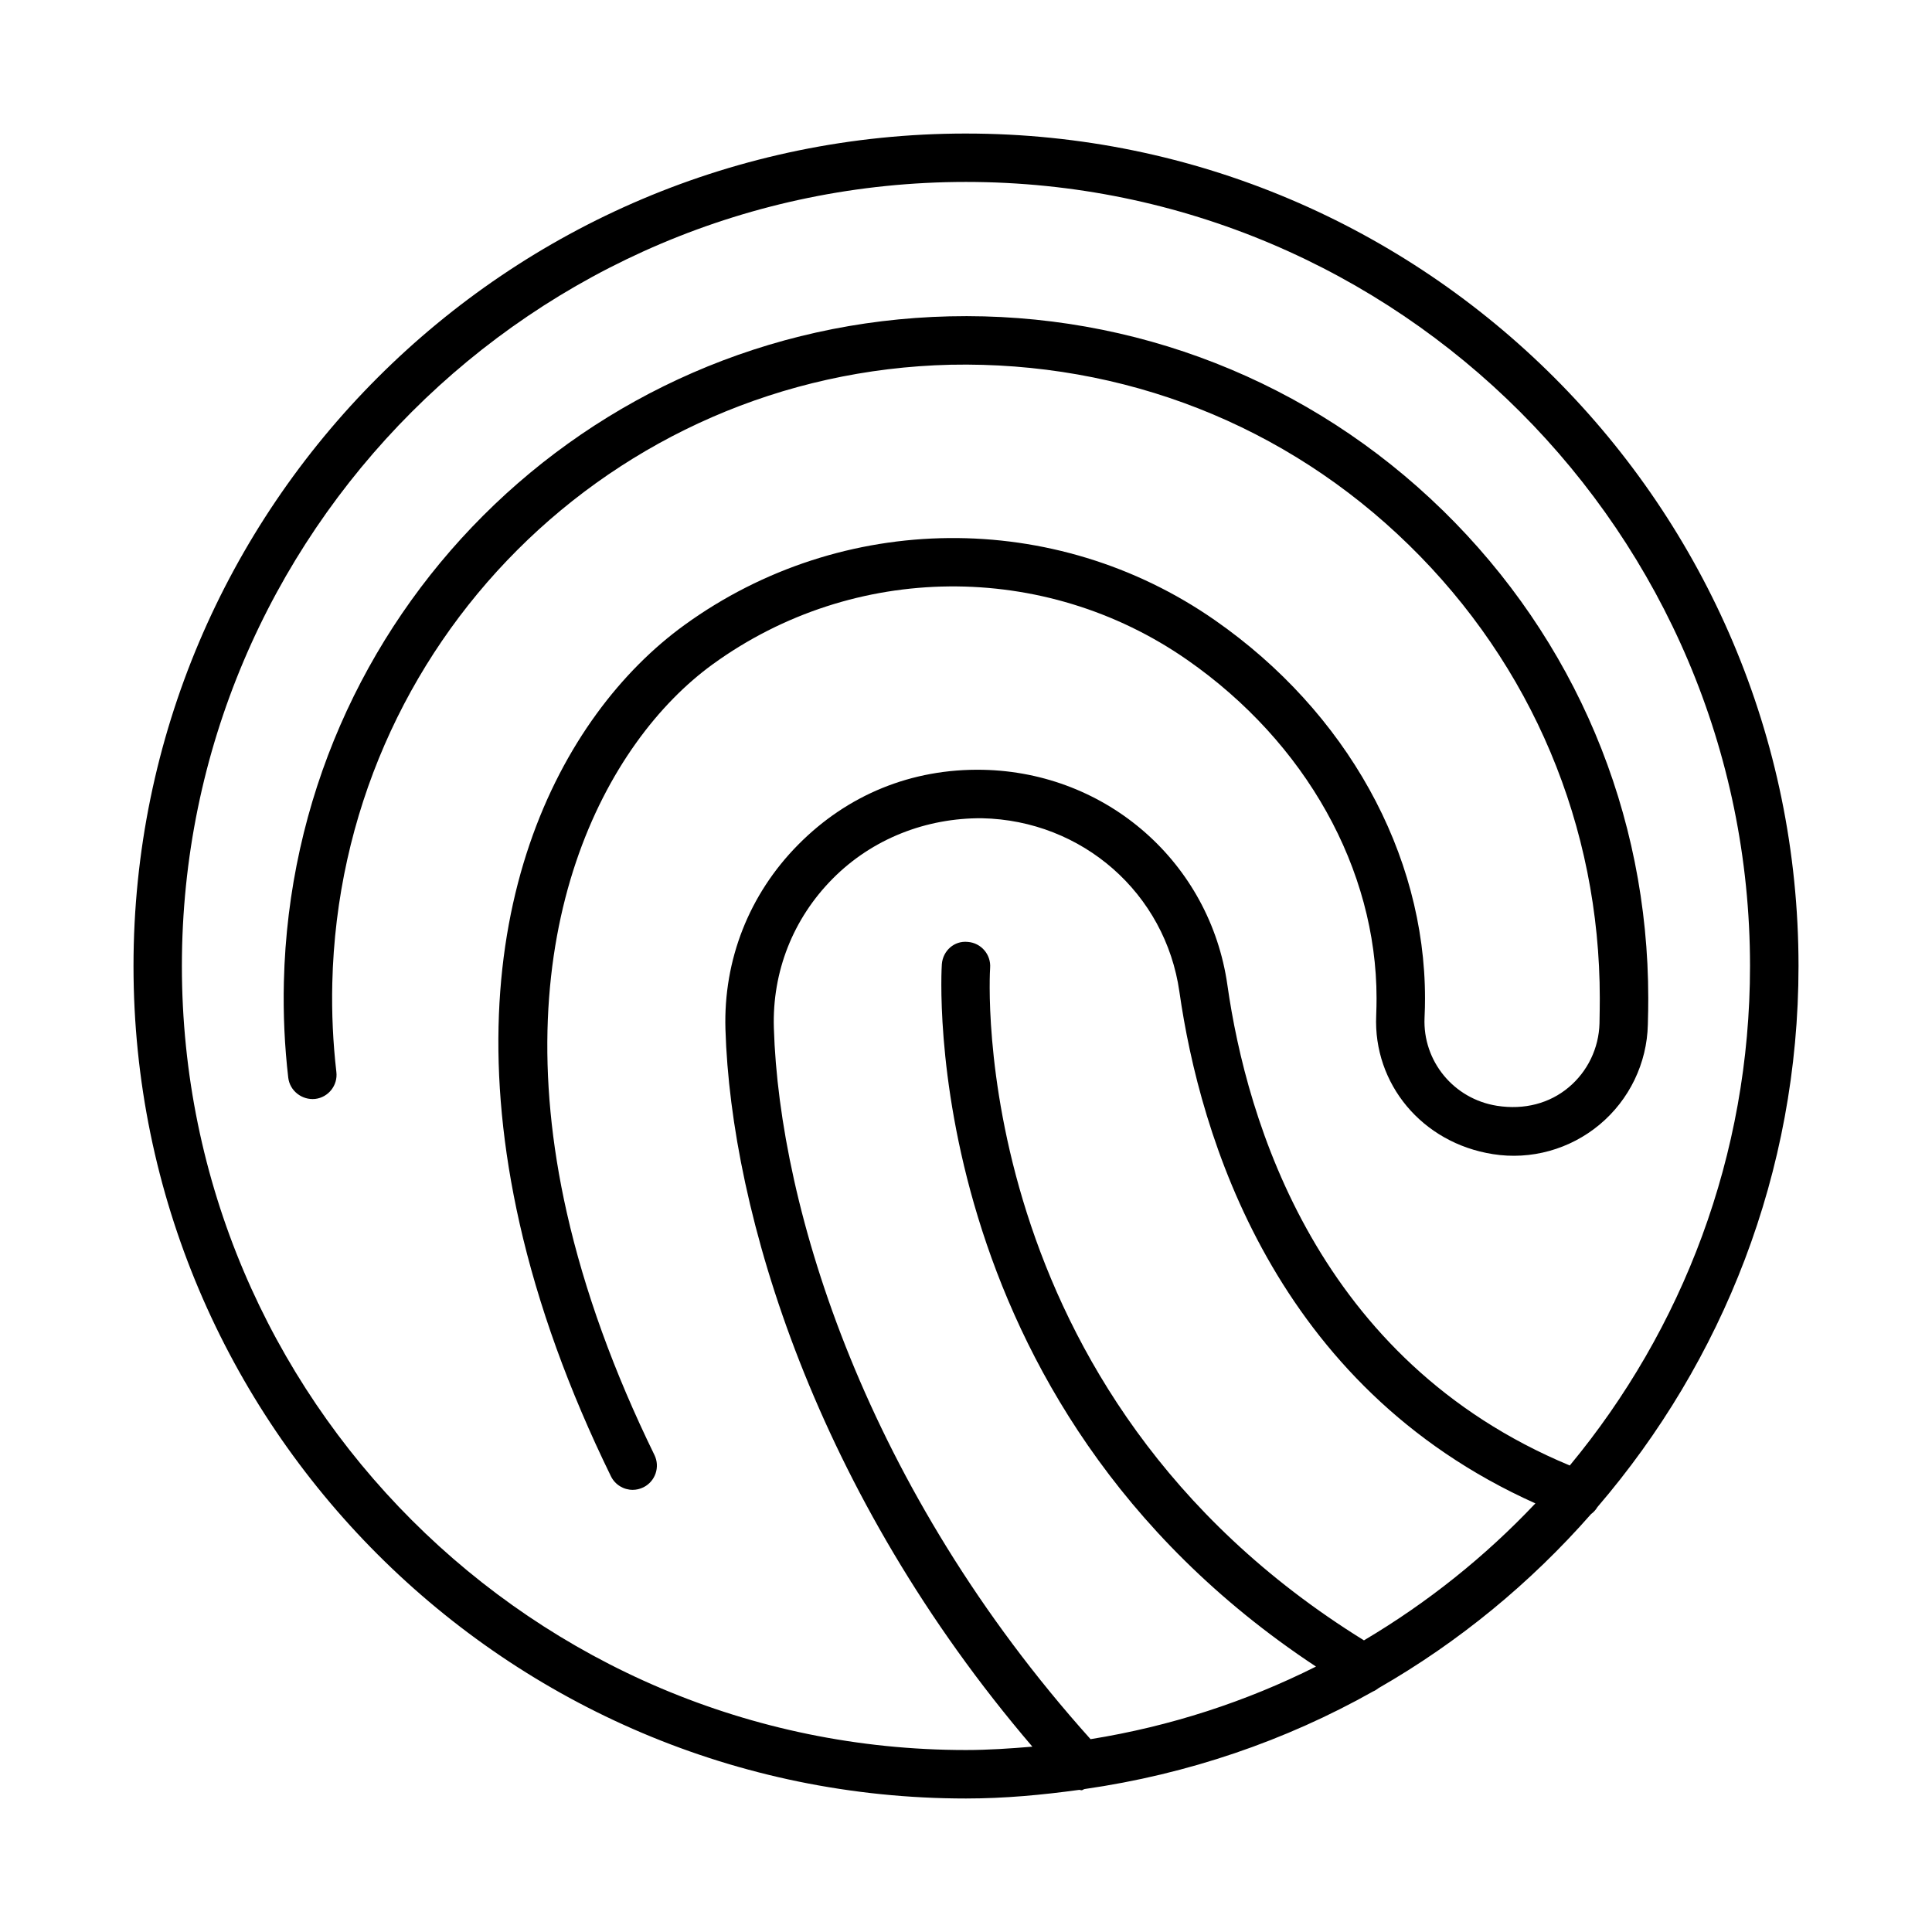 <?xml version="1.0" encoding="UTF-8"?>
<!-- Uploaded to: ICON Repo, www.iconrepo.com, Generator: ICON Repo Mixer Tools -->
<svg fill="#000000" width="800px" height="800px" version="1.1" viewBox="144 144 512 512" xmlns="http://www.w3.org/2000/svg">
 <g>
  <path d="m526.32 279.23c-35.117-34.312-81.875-52.543-130.68-51.398-96.645 2.269-174.13 79.762-176.41 176.4-0.203 8.488 0.188 17.027 1.16 25.367 0.414 3.516 3.664 5.984 7.121 5.633 3.516-0.414 6.039-3.594 5.633-7.121-0.898-7.746-1.27-15.68-1.082-23.582 2.113-89.777 74.098-161.75 163.88-163.87 45.785-0.926 88.797 15.891 121.41 47.75 32.645 31.875 50.609 74.559 50.609 120.17 0 1.871-0.031 4.125-0.078 6.625-0.172 6.578-3.148 12.766-8.191 16.973-5.012 4.199-11.684 6.016-18.969 4.871-11.465-1.801-19.719-11.84-19.203-23.355 0.094-1.902 0.125-3.641 0.125-5.113 0-38.461-20.801-75.914-55.652-100.2-42.348-29.52-98.863-29-140.61 1.262-33.027 23.934-61.848 78.168-43.68 158.59v0.008c4.879 21.578 13.016 44.117 24.199 66.984 1.113 2.269 3.391 3.602 5.773 3.602 0.941 0 1.902-0.219 2.812-0.66 3.18-1.551 4.504-5.402 2.945-8.582-10.746-21.977-18.555-43.562-23.215-64.184-16.809-74.418 10.34-124.83 38.695-145.38 37.336-27.066 87.852-27.523 125.75-1.121 31.406 21.891 50.141 55.41 50.141 89.676 0 1.316-0.031 2.867-0.094 4.551-0.801 18.043 12.109 33.777 30.922 36.73 10.086 1.613 20.426-1.27 28.289-7.832 7.879-6.578 12.547-16.242 12.781-26.512 0.078-2.609 0.109-4.973 0.109-6.938-0.008-49.094-19.367-95.035-54.484-129.35z"/>
  <path d="m400 179.39c-121.65 0-220.62 98.965-220.62 220.62 0 121.64 98.965 220.61 220.62 220.61 10.219 0 20.195-0.941 30.047-2.293 0.191 0.016 0.367 0.113 0.559 0.113 0.301 0 0.547-0.289 0.848-0.328 27.41-3.938 53.223-12.793 76.434-25.867 0.543-0.223 0.996-0.523 1.465-0.891 21.242-12.188 40.219-27.805 56.281-46.094 0.688-0.496 1.246-1.117 1.699-1.867 33.133-38.602 53.293-88.641 53.293-143.38-0.004-121.66-98.98-220.62-220.62-220.62zm105.46 399.32c-106.09-65.68-99.152-177.07-99.066-178.21 0.266-3.531-2.383-6.617-5.906-6.883-3.633-0.383-6.609 2.367-6.891 5.891-0.09 1.188-7.356 115.82 99.152 186.15-18.523 9.293-38.59 15.84-59.742 19.238-59.488-66.293-82.473-140.61-83.926-188.49-0.453-14.895 5.074-28.938 15.578-39.535 10.543-10.645 24.836-16.125 39.559-16.031 26.621 0.547 48.629 19.895 52.34 46.012 5.414 37.945 25.016 104.49 94.34 135.56-13.344 14.125-28.625 26.336-45.438 36.301zm54.555-46.336c-66.906-27.805-85.633-91.371-90.742-127.33-4.606-32.375-31.859-56.367-64.793-57.039-18.938-0.375-35.918 6.664-48.941 19.832-13 13.125-19.848 30.512-19.289 48.957 1.473 48.562 23.844 122.88 81.34 190.09-5.816 0.488-11.656 0.891-17.598 0.891-114.57 0-207.79-93.199-207.79-207.77 0-114.57 93.215-207.79 207.79-207.79 114.58 0 207.78 93.215 207.78 207.79 0 50.258-17.949 96.391-47.758 132.36z"/>
 </g>
</svg>